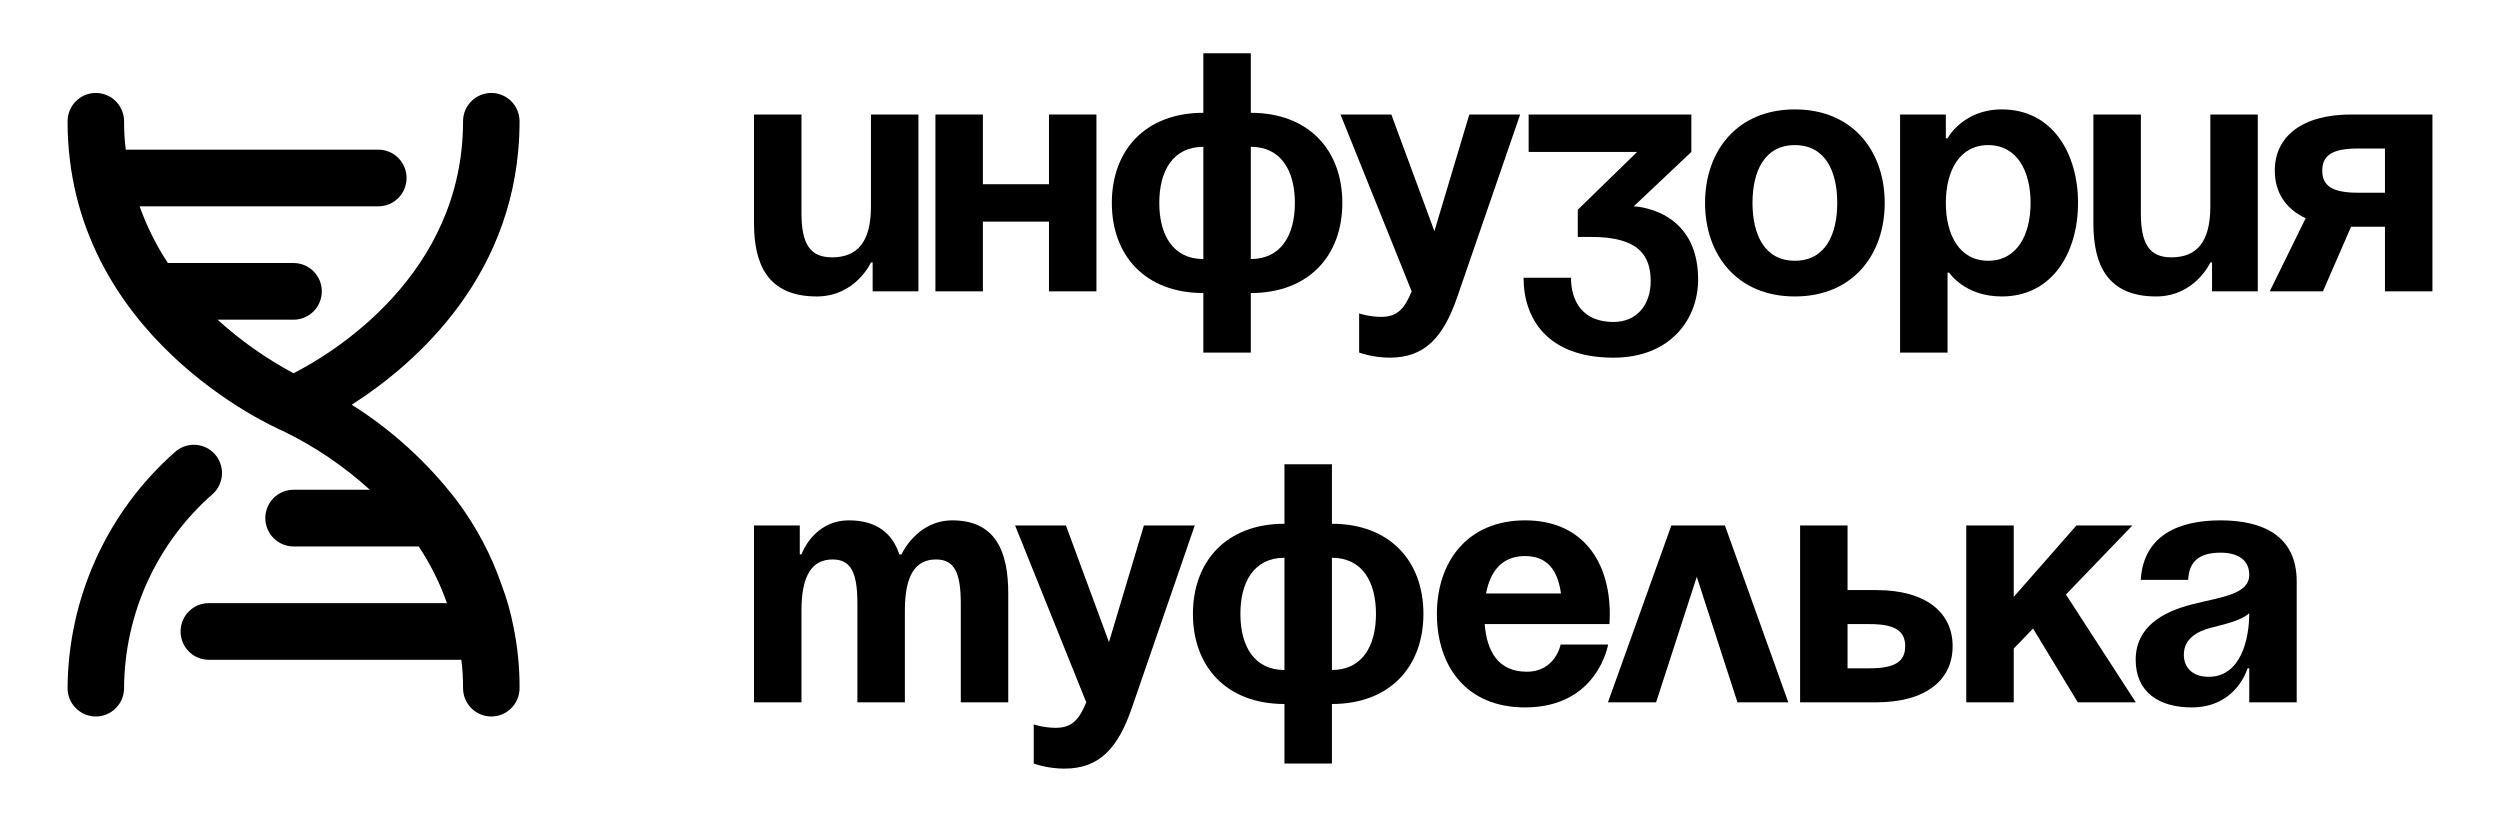 <svg width="146" height="48" viewBox="0 0 146 48" fill="none" xmlns="http://www.w3.org/2000/svg">
<path d="M53.636 6.687V17.015H50.963V15.327H50.864C50.864 15.327 49.973 17.313 47.697 17.313C44.826 17.313 44.034 15.426 44.034 13.043V6.687H46.806V12.447C46.806 14.235 47.301 15.029 48.588 15.029C50.072 15.029 50.864 14.135 50.864 12.05V6.687H53.636Z" fill="black" style="fill:black;fill-opacity:1;"/>
<path d="M61.26 17.015V12.943H57.4V17.015H54.629V6.687H57.4V10.759H61.26V6.687H64.032V17.015H61.26Z" fill="black" style="fill:black;fill-opacity:1;"/>
<path d="M73.047 17.114V20.59H70.276V17.114C66.89 17.114 64.931 14.93 64.931 11.851C64.931 8.772 66.89 6.588 70.276 6.588V3.112H73.047V6.588C76.432 6.588 78.392 8.772 78.392 11.851C78.392 14.93 76.432 17.114 73.047 17.114ZM70.276 15.128V8.574C68.514 8.574 67.702 9.964 67.702 11.851C67.702 13.738 68.514 15.128 70.276 15.128ZM75.621 11.851C75.621 9.964 74.809 8.574 73.047 8.574V15.128C74.809 15.128 75.621 13.738 75.621 11.851Z" fill="black" style="fill:black;fill-opacity:1;"/>
<path d="M88.777 6.687L85.115 17.313C84.303 19.677 83.234 20.888 81.155 20.888C80.165 20.888 79.374 20.59 79.374 20.59V18.306C79.374 18.306 79.968 18.505 80.66 18.505C81.65 18.505 82.046 17.968 82.442 17.015L78.285 6.687H81.254L83.769 13.5L85.808 6.687H88.777Z" fill="black" style="fill:black;fill-opacity:1;"/>
<path d="M89.273 8.872V6.687H98.775V8.872L95.41 12.05C95.41 12.05 99.171 12.149 99.171 16.32C99.171 18.604 97.587 20.888 94.222 20.888C90.362 20.888 88.976 18.604 88.976 16.221H91.747C91.747 17.611 92.44 18.803 94.222 18.803C95.588 18.803 96.4 17.81 96.4 16.419C96.4 14.93 95.707 13.837 92.935 13.837H92.143V12.248L95.608 8.872H89.273Z" fill="black" style="fill:black;fill-opacity:1;"/>
<path d="M102.346 11.851C102.346 13.718 103.059 15.228 104.821 15.228C106.583 15.228 107.295 13.718 107.295 11.851C107.295 9.984 106.583 8.474 104.821 8.474C103.059 8.474 102.346 9.984 102.346 11.851ZM99.575 11.851C99.575 8.832 101.435 6.389 104.821 6.389C108.206 6.389 110.067 8.832 110.067 11.851C110.067 14.87 108.206 17.313 104.821 17.313C101.435 17.313 99.575 14.87 99.575 11.851Z" fill="black" style="fill:black;fill-opacity:1;"/>
<path d="M110.964 20.59V6.687H113.637V8.077H113.736C113.736 8.077 114.626 6.389 116.903 6.389C119.873 6.389 121.357 8.971 121.357 11.851C121.357 14.731 119.873 17.313 116.903 17.313C114.725 17.313 113.835 15.923 113.835 15.923H113.736V20.59H110.964ZM113.637 11.851C113.637 13.718 114.429 15.228 116.111 15.228C117.794 15.228 118.586 13.718 118.586 11.851C118.586 9.984 117.794 8.474 116.111 8.474C114.429 8.474 113.637 9.984 113.637 11.851Z" fill="black" style="fill:black;fill-opacity:1;"/>
<path d="M131.855 6.687V17.015H129.183V15.327H129.084C129.084 15.327 128.193 17.313 125.916 17.313C123.046 17.313 122.254 15.426 122.254 13.043V6.687H125.026V12.447C125.026 14.235 125.52 15.029 126.807 15.029C128.292 15.029 129.084 14.135 129.084 12.05V6.687H131.855Z" fill="black" style="fill:black;fill-opacity:1;"/>
<path d="M142.054 6.687V17.015H139.282V13.241H137.303L135.66 17.015H132.552L134.65 12.745C133.462 12.189 132.848 11.215 132.848 9.964C132.848 7.978 134.432 6.687 137.303 6.687H142.054ZM137.699 11.255H139.282V8.673H137.699C136.214 8.673 135.62 9.07 135.62 9.964C135.62 10.858 136.214 11.255 137.699 11.255Z" fill="black" style="fill:black;fill-opacity:1;"/>
<path d="M50.072 41.015V35.255C50.072 33.468 49.716 32.673 48.627 32.673C47.439 32.673 46.806 33.567 46.806 35.652V41.015H44.034V30.687H46.707V32.375H46.806C46.806 32.375 47.499 30.389 49.577 30.389C51.24 30.389 52.131 31.183 52.527 32.395L52.547 32.375H52.646C52.646 32.375 53.537 30.389 55.615 30.389C58.189 30.389 58.882 32.276 58.882 34.659V41.015H56.11V35.255C56.11 33.468 55.754 32.673 54.665 32.673C53.477 32.673 52.844 33.567 52.844 35.652V41.015H50.072Z" fill="black" style="fill:black;fill-opacity:1;"/>
<path d="M69.773 30.687L66.111 41.313C65.299 43.677 64.23 44.888 62.151 44.888C61.161 44.888 60.37 44.59 60.37 44.59V42.306C60.37 42.306 60.964 42.505 61.656 42.505C62.646 42.505 63.042 41.969 63.438 41.015L59.281 30.687H62.25L64.764 37.5L66.803 30.687H69.773Z" fill="black" style="fill:black;fill-opacity:1;"/>
<path d="M77.784 41.114V44.59H75.012V41.114C71.627 41.114 69.667 38.93 69.667 35.851C69.667 32.772 71.627 30.588 75.012 30.588V27.112H77.784V30.588C81.169 30.588 83.128 32.772 83.128 35.851C83.128 38.93 81.169 41.114 77.784 41.114ZM75.012 39.128V32.574C73.25 32.574 72.439 33.964 72.439 35.851C72.439 37.738 73.25 39.128 75.012 39.128ZM80.357 35.851C80.357 33.964 79.546 32.574 77.784 32.574V39.128C79.546 39.128 80.357 37.738 80.357 35.851Z" fill="black" style="fill:black;fill-opacity:1;"/>
<path d="M83.915 35.851C83.915 32.832 85.677 30.389 89.062 30.389C92.448 30.389 94.012 32.832 94.012 35.851C94.012 36.089 93.992 36.447 93.992 36.447H86.707C86.826 38.036 87.499 39.228 89.162 39.228C90.844 39.228 91.141 37.639 91.141 37.639H93.913C93.913 37.639 93.319 41.313 89.062 41.313C85.598 41.313 83.915 38.87 83.915 35.851ZM89.062 32.474C87.697 32.474 87.023 33.388 86.786 34.659H91.161C90.983 33.388 90.428 32.474 89.062 32.474Z" fill="black" style="fill:black;fill-opacity:1;"/>
<path d="M93.905 41.015L97.607 30.687H100.735L104.437 41.015H101.468L99.092 33.686L96.716 41.015H93.905Z" fill="black" style="fill:black;fill-opacity:1;"/>
<path d="M105.126 41.015V30.687H107.897V34.461H109.58C112.451 34.461 114.034 35.752 114.034 37.738C114.034 39.724 112.451 41.015 109.58 41.015H105.126ZM109.184 36.447H107.897V39.029H109.184C110.669 39.029 111.263 38.632 111.263 37.738C111.263 36.844 110.669 36.447 109.184 36.447Z" fill="black" style="fill:black;fill-opacity:1;"/>
<path d="M114.83 41.015V30.687H117.602V34.858L121.264 30.687H124.531L120.65 34.719L124.729 41.015H121.343L118.73 36.705L117.602 37.877V41.015H114.83Z" fill="black" style="fill:black;fill-opacity:1;"/>
<path d="M127.793 33.865H125.021C125.18 31.223 127.298 30.389 129.674 30.389C132.148 30.389 134.128 31.283 134.128 33.964V41.015H131.356V39.029H131.257C131.257 39.029 130.624 41.313 127.991 41.313C126.11 41.313 124.724 40.439 124.724 38.532C124.724 36.606 126.308 35.732 128.011 35.295C129.733 34.858 131.356 34.719 131.356 33.567C131.356 32.752 130.762 32.276 129.674 32.276C128.486 32.276 127.832 32.752 127.793 33.865ZM131.356 35.811C130.901 36.228 129.971 36.447 129.179 36.645C128.288 36.864 127.536 37.321 127.536 38.234C127.536 39.029 128.09 39.526 128.981 39.526C130.861 39.526 131.356 37.341 131.356 35.811Z" fill="black" style="fill:black;fill-opacity:1;"/>
<path d="M12.525 26.499C12.227 26.18 11.815 25.992 11.379 25.976C10.943 25.961 10.518 26.119 10.199 26.416C8.248 28.14 6.683 30.258 5.605 32.632C4.528 35.005 3.962 37.58 3.946 40.188C3.946 40.627 4.12 41.047 4.429 41.358C4.739 41.668 5.158 41.843 5.596 41.843C6.033 41.843 6.453 41.668 6.762 41.358C7.072 41.047 7.246 40.627 7.246 40.188C7.257 38.033 7.726 35.906 8.623 33.948C9.519 31.99 10.821 30.246 12.442 28.833C12.761 28.534 12.948 28.121 12.964 27.683C12.979 27.246 12.821 26.82 12.525 26.499ZM29.302 34.179C28.687 32.396 27.796 30.72 26.663 29.214C24.966 27.007 22.894 25.119 20.542 23.636C24.238 21.269 30.342 16.022 30.342 7.084C30.342 6.645 30.168 6.224 29.858 5.914C29.549 5.603 29.13 5.429 28.692 5.429C28.254 5.429 27.835 5.603 27.525 5.914C27.216 6.224 27.042 6.645 27.042 7.084C27.042 16.022 19.47 20.607 17.144 21.799C15.542 20.943 14.052 19.892 12.706 18.67H17.144C17.581 18.67 18.001 18.496 18.311 18.186C18.62 17.875 18.794 17.454 18.794 17.015C18.794 16.576 18.62 16.155 18.311 15.845C18.001 15.534 17.581 15.36 17.144 15.36H9.803C9.123 14.326 8.57 13.215 8.153 12.05H22.093C22.531 12.05 22.95 11.875 23.26 11.565C23.569 11.254 23.743 10.833 23.743 10.395C23.743 9.956 23.569 9.535 23.26 9.224C22.95 8.914 22.531 8.739 22.093 8.739H7.345C7.277 8.19 7.244 7.637 7.246 7.084C7.246 6.645 7.072 6.224 6.762 5.914C6.453 5.603 6.033 5.429 5.596 5.429C5.158 5.429 4.739 5.603 4.429 5.914C4.12 6.224 3.946 6.645 3.946 7.084C3.946 19.614 15.989 24.943 16.501 25.159C18.356 26.055 20.073 27.214 21.598 28.601H17.144C16.706 28.601 16.287 28.776 15.977 29.086C15.668 29.397 15.494 29.818 15.494 30.256C15.494 30.695 15.668 31.116 15.977 31.427C16.287 31.737 16.706 31.912 17.144 31.912H24.452C25.137 32.942 25.691 34.054 26.102 35.222H12.195C11.757 35.222 11.338 35.396 11.028 35.707C10.719 36.017 10.545 36.438 10.545 36.877C10.545 37.316 10.719 37.737 11.028 38.048C11.338 38.358 11.757 38.532 12.195 38.532H26.943C27.011 39.081 27.044 39.634 27.042 40.188C27.042 40.627 27.216 41.047 27.525 41.358C27.835 41.668 28.254 41.843 28.692 41.843C29.13 41.843 29.549 41.668 29.858 41.358C30.168 41.047 30.342 40.627 30.342 40.188C30.348 38.97 30.226 37.755 29.979 36.563C29.82 35.751 29.593 34.954 29.302 34.179Z" fill="#074FF3" style="fill:#074FF3;fill:color(display-p3 0.028 0.31 0.953);fill-opacity:1;"/>
</svg>
